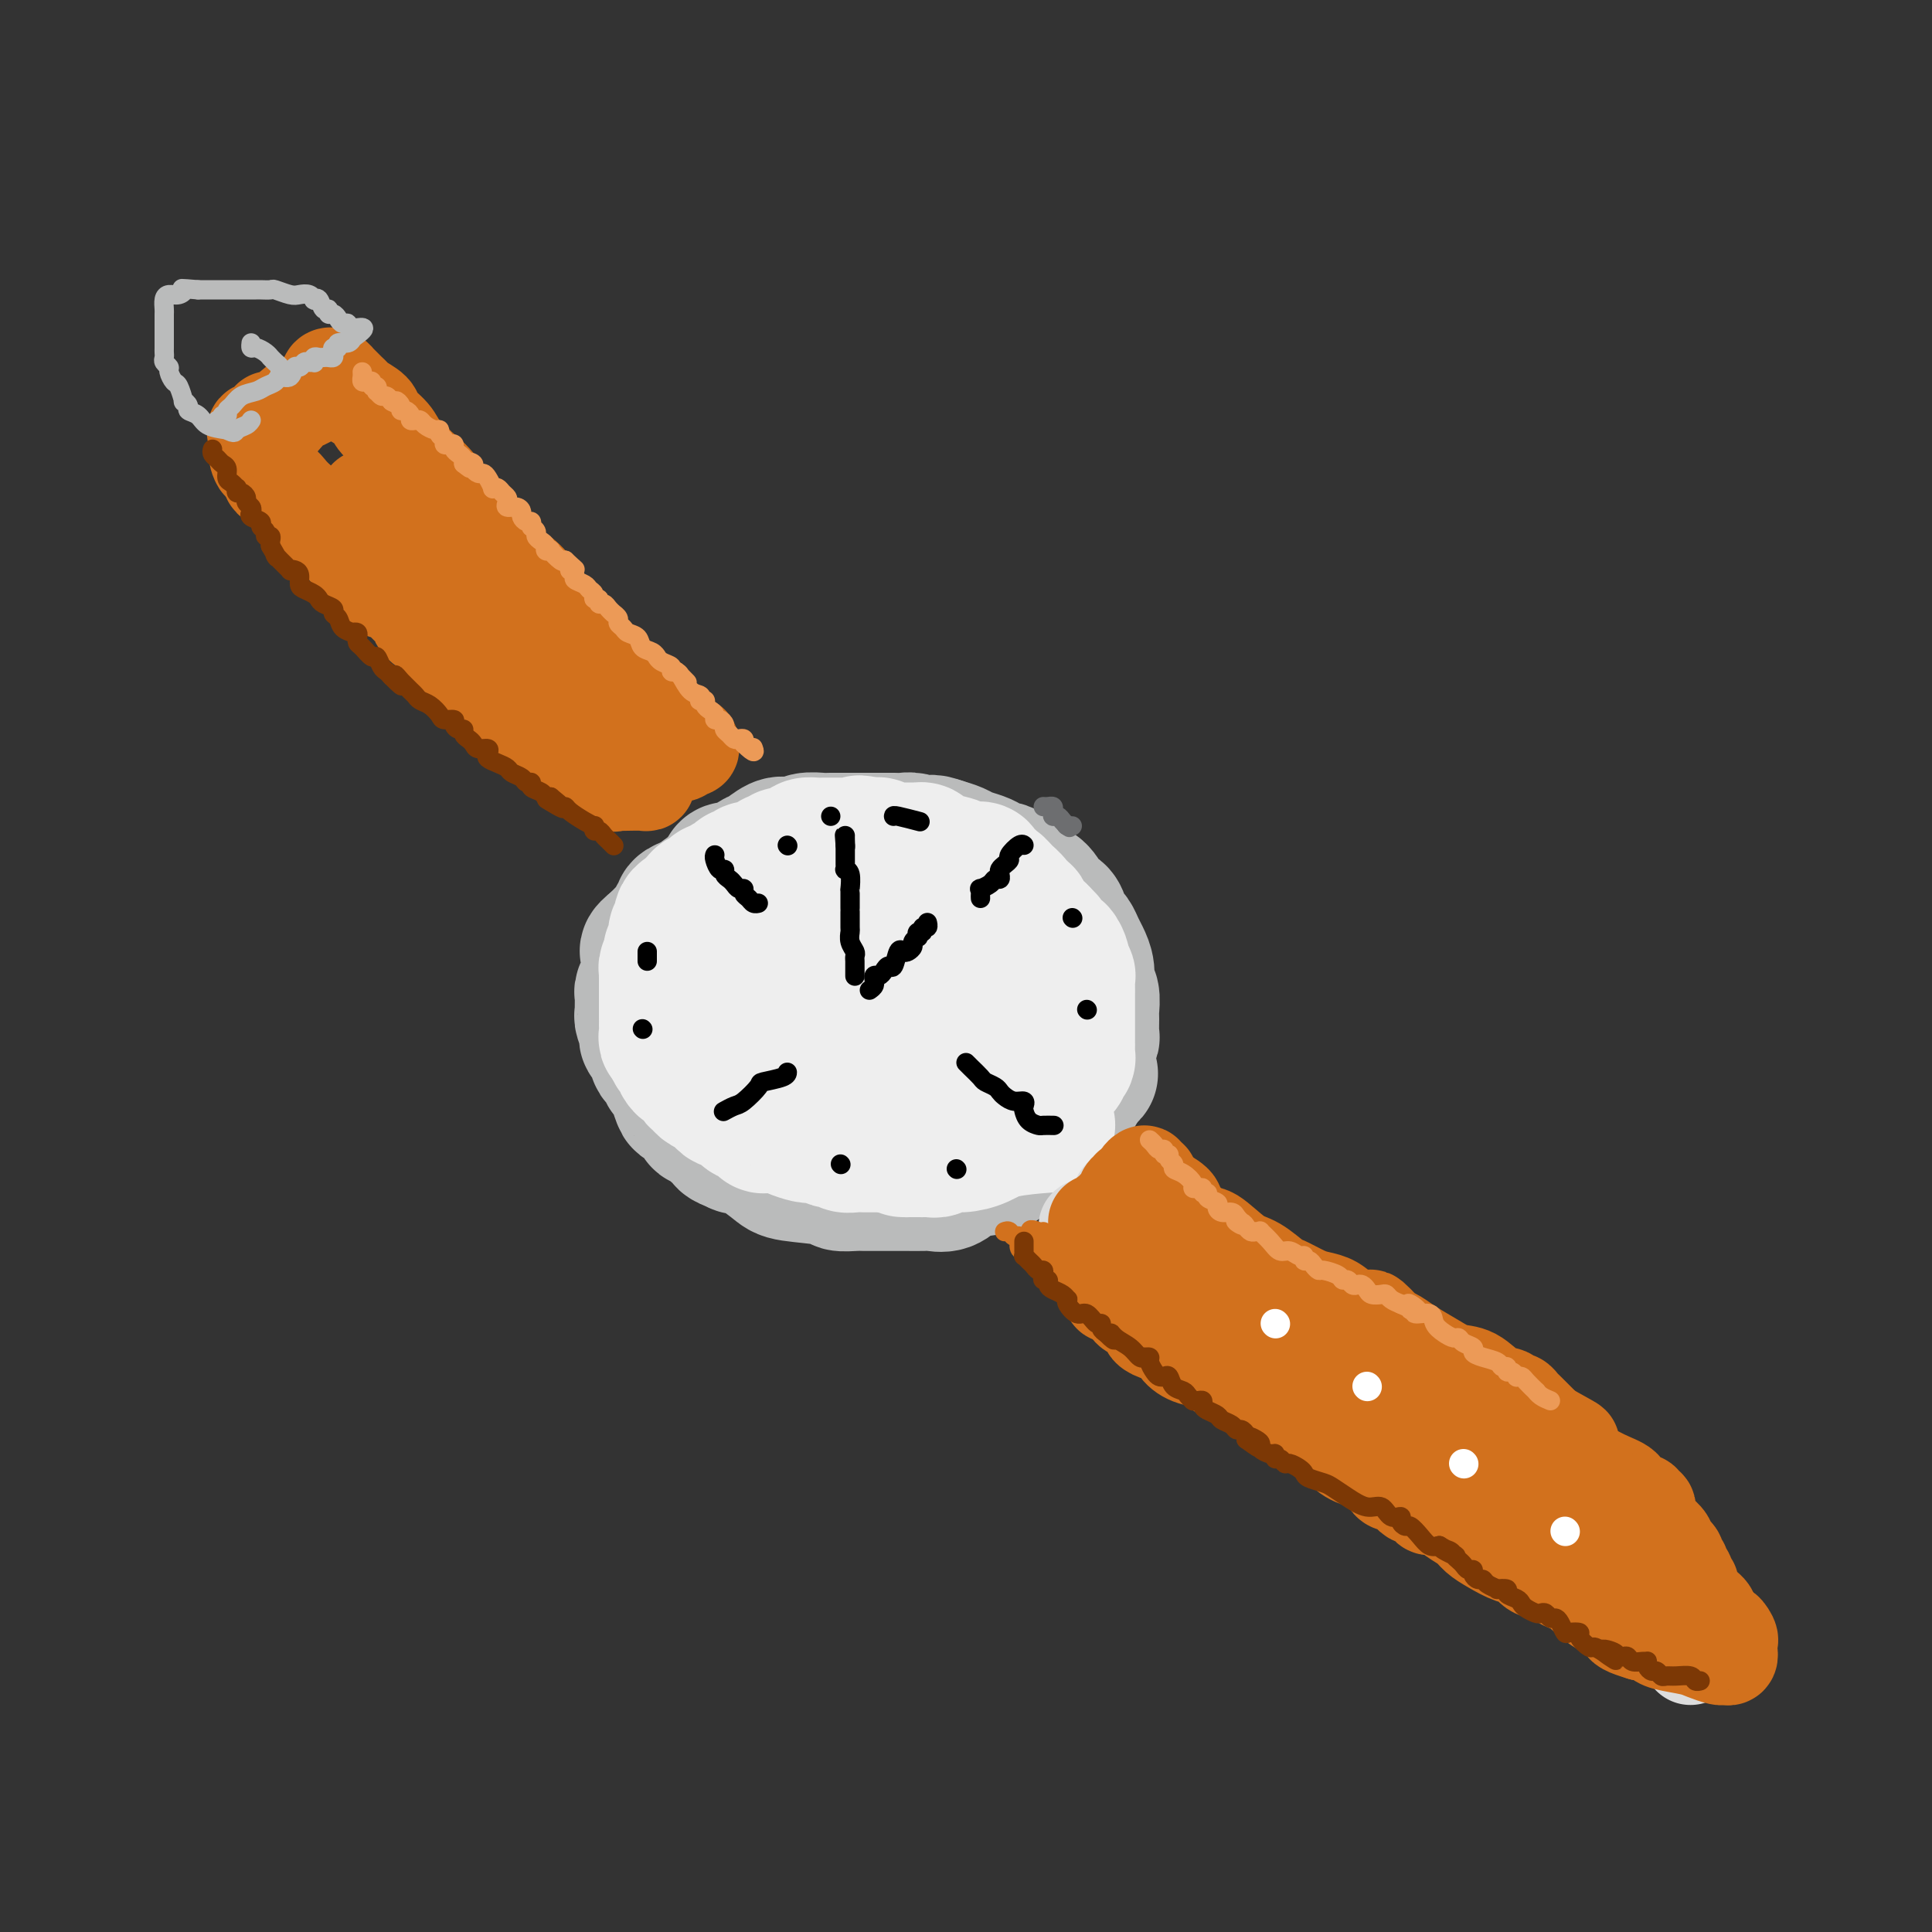 <svg viewBox='0 0 400 400' version='1.1' xmlns='http://www.w3.org/2000/svg' xmlns:xlink='http://www.w3.org/1999/xlink'><rect x="0" y="0" width="400" height="400" fill="#333333" stroke="none"/><g fill='none' stroke='rgb(186,187,187)' stroke-width='28' stroke-linecap='round' stroke-linejoin='round'><path d='M175,180c-0.335,0.113 -0.670,0.226 -1,0c-0.330,-0.226 -0.656,-0.793 -1,-1c-0.344,-0.207 -0.707,-0.056 -1,0c-0.293,0.056 -0.516,0.015 -1,0c-0.484,-0.015 -1.228,-0.004 -2,0c-0.772,0.004 -1.573,0.000 -2,0c-0.427,-0.000 -0.481,0.004 -1,0c-0.519,-0.004 -1.504,-0.015 -2,0c-0.496,0.015 -0.504,0.055 -1,0c-0.496,-0.055 -1.481,-0.207 -2,0c-0.519,0.207 -0.573,0.772 -1,1c-0.427,0.228 -1.227,0.118 -2,0c-0.773,-0.118 -1.521,-0.243 -2,0c-0.479,0.243 -0.691,0.853 -1,1c-0.309,0.147 -0.715,-0.168 -1,0c-0.285,0.168 -0.447,0.818 -1,1c-0.553,0.182 -1.495,-0.106 -2,0c-0.505,0.106 -0.571,0.606 -1,1c-0.429,0.394 -1.219,0.683 -2,1c-0.781,0.317 -1.553,0.663 -2,1c-0.447,0.337 -0.567,0.667 -1,1c-0.433,0.333 -1.177,0.670 -2,1c-0.823,0.330 -1.726,0.652 -2,1c-0.274,0.348 0.081,0.723 0,1c-0.081,0.277 -0.599,0.455 -1,1c-0.401,0.545 -0.685,1.455 -1,2c-0.315,0.545 -0.662,0.724 -1,1c-0.338,0.276 -0.668,0.650 -1,1c-0.332,0.350 -0.666,0.675 -1,1'/><path d='M136,195c-3.316,2.681 -1.605,1.883 -1,2c0.605,0.117 0.106,1.148 0,2c-0.106,0.852 0.182,1.524 0,2c-0.182,0.476 -0.833,0.758 -1,1c-0.167,0.242 0.152,0.446 0,1c-0.152,0.554 -0.773,1.458 -1,2c-0.227,0.542 -0.061,0.723 0,1c0.061,0.277 0.015,0.649 0,1c-0.015,0.351 0.000,0.679 0,1c-0.000,0.321 -0.016,0.634 0,1c0.016,0.366 0.064,0.784 0,1c-0.064,0.216 -0.241,0.229 0,1c0.241,0.771 0.901,2.301 1,3c0.099,0.699 -0.363,0.567 0,1c0.363,0.433 1.550,1.429 2,2c0.450,0.571 0.162,0.716 0,1c-0.162,0.284 -0.197,0.707 0,1c0.197,0.293 0.626,0.457 1,1c0.374,0.543 0.692,1.464 1,2c0.308,0.536 0.605,0.687 1,1c0.395,0.313 0.888,0.788 1,1c0.112,0.212 -0.158,0.161 0,1c0.158,0.839 0.743,2.567 1,3c0.257,0.433 0.186,-0.431 1,0c0.814,0.431 2.513,2.157 3,3c0.487,0.843 -0.239,0.803 0,1c0.239,0.197 1.442,0.630 2,1c0.558,0.370 0.469,0.676 1,1c0.531,0.324 1.681,0.664 2,1c0.319,0.336 -0.195,0.667 0,1c0.195,0.333 1.097,0.666 2,1'/><path d='M152,237c1.822,1.179 0.878,-0.374 2,0c1.122,0.374 4.310,2.675 6,4c1.690,1.325 1.880,1.676 4,2c2.120,0.324 6.168,0.623 8,1c1.832,0.377 1.448,0.833 2,1c0.552,0.167 2.039,0.045 3,0c0.961,-0.045 1.397,-0.012 2,0c0.603,0.012 1.373,0.003 2,0c0.627,-0.003 1.112,-0.001 2,0c0.888,0.001 2.180,0.002 3,0c0.820,-0.002 1.166,-0.007 2,0c0.834,0.007 2.154,0.027 3,0c0.846,-0.027 1.219,-0.100 2,0c0.781,0.100 1.972,0.374 3,0c1.028,-0.374 1.894,-1.397 3,-2c1.106,-0.603 2.454,-0.788 4,-1c1.546,-0.212 3.292,-0.451 4,-1c0.708,-0.549 0.378,-1.407 1,-2c0.622,-0.593 2.196,-0.922 3,-1c0.804,-0.078 0.839,0.093 1,0c0.161,-0.093 0.449,-0.452 1,-1c0.551,-0.548 1.366,-1.285 2,-2c0.634,-0.715 1.087,-1.409 2,-2c0.913,-0.591 2.286,-1.078 3,-2c0.714,-0.922 0.769,-2.278 1,-3c0.231,-0.722 0.639,-0.810 1,-1c0.361,-0.190 0.675,-0.483 1,-1c0.325,-0.517 0.663,-1.259 1,-2'/><path d='M224,224c2.856,-2.826 1.496,-1.390 1,-1c-0.496,0.390 -0.129,-0.267 0,-1c0.129,-0.733 0.021,-1.542 0,-2c-0.021,-0.458 0.047,-0.563 0,-1c-0.047,-0.437 -0.209,-1.204 0,-2c0.209,-0.796 0.789,-1.621 1,-2c0.211,-0.379 0.053,-0.313 0,-1c-0.053,-0.687 0.001,-2.126 0,-3c-0.001,-0.874 -0.056,-1.182 0,-2c0.056,-0.818 0.222,-2.144 0,-3c-0.222,-0.856 -0.833,-1.241 -1,-2c-0.167,-0.759 0.110,-1.890 0,-3c-0.110,-1.110 -0.607,-2.198 -1,-3c-0.393,-0.802 -0.682,-1.318 -1,-2c-0.318,-0.682 -0.667,-1.530 -1,-2c-0.333,-0.470 -0.652,-0.562 -1,-1c-0.348,-0.438 -0.726,-1.222 -1,-2c-0.274,-0.778 -0.446,-1.552 -1,-2c-0.554,-0.448 -1.492,-0.572 -2,-1c-0.508,-0.428 -0.587,-1.161 -1,-2c-0.413,-0.839 -1.161,-1.784 -2,-2c-0.839,-0.216 -1.768,0.297 -2,0c-0.232,-0.297 0.233,-1.403 0,-2c-0.233,-0.597 -1.163,-0.685 -2,-1c-0.837,-0.315 -1.579,-0.858 -2,-1c-0.421,-0.142 -0.521,0.117 -1,0c-0.479,-0.117 -1.338,-0.609 -2,-1c-0.662,-0.391 -1.126,-0.682 -2,-1c-0.874,-0.318 -2.158,-0.662 -3,-1c-0.842,-0.338 -1.240,-0.668 -2,-1c-0.760,-0.332 -1.880,-0.666 -3,-1'/><path d='M195,175c-3.064,-1.099 -2.225,-0.347 -2,0c0.225,0.347 -0.165,0.289 -1,0c-0.835,-0.289 -2.114,-0.810 -3,-1c-0.886,-0.190 -1.378,-0.051 -2,0c-0.622,0.051 -1.375,0.014 -2,0c-0.625,-0.014 -1.121,-0.004 -2,0c-0.879,0.004 -2.140,0.001 -3,0c-0.860,-0.001 -1.317,0.000 -2,0c-0.683,-0.000 -1.590,-0.001 -2,0c-0.410,0.001 -0.322,0.004 -1,0c-0.678,-0.004 -2.121,-0.015 -3,0c-0.879,0.015 -1.193,0.055 -2,0c-0.807,-0.055 -2.107,-0.204 -3,0c-0.893,0.204 -1.379,0.760 -2,1c-0.621,0.240 -1.377,0.163 -2,0c-0.623,-0.163 -1.112,-0.412 -2,0c-0.888,0.412 -2.174,1.484 -3,2c-0.826,0.516 -1.193,0.474 -2,1c-0.807,0.526 -2.056,1.619 -3,2c-0.944,0.381 -1.585,0.050 -2,0c-0.415,-0.050 -0.606,0.180 -1,1c-0.394,0.820 -0.992,2.228 -2,3c-1.008,0.772 -2.425,0.908 -3,2c-0.575,1.092 -0.309,3.140 -1,6c-0.691,2.860 -2.340,6.531 -3,8c-0.660,1.469 -0.330,0.734 0,0'/></g>
<g fill='none' stroke='rgb(238,238,238)' stroke-width='28' stroke-linecap='round' stroke-linejoin='round'><path d='M198,182c0.017,0.083 0.033,0.166 0,0c-0.033,-0.166 -0.117,-0.580 0,-1c0.117,-0.420 0.434,-0.845 0,-1c-0.434,-0.155 -1.620,-0.039 -2,0c-0.380,0.039 0.044,0.003 0,0c-0.044,-0.003 -0.557,0.027 -1,0c-0.443,-0.027 -0.816,-0.112 -1,0c-0.184,0.112 -0.181,0.422 -1,0c-0.819,-0.422 -2.461,-1.577 -3,-2c-0.539,-0.423 0.027,-0.113 0,0c-0.027,0.113 -0.645,0.030 -1,0c-0.355,-0.030 -0.446,-0.008 -1,0c-0.554,0.008 -1.570,0.002 -2,0c-0.430,-0.002 -0.272,-0.001 -1,0c-0.728,0.001 -2.342,0.000 -3,0c-0.658,-0.000 -0.361,0.000 -1,0c-0.639,-0.000 -2.213,-0.001 -3,0c-0.787,0.001 -0.788,0.004 -1,0c-0.212,-0.004 -0.634,-0.015 -1,0c-0.366,0.015 -0.675,0.057 -1,0c-0.325,-0.057 -0.668,-0.211 -1,0c-0.332,0.211 -0.655,0.788 -1,1c-0.345,0.212 -0.711,0.061 -1,0c-0.289,-0.061 -0.500,-0.030 -1,0c-0.500,0.030 -1.289,0.060 -2,0c-0.711,-0.060 -1.345,-0.208 -2,0c-0.655,0.208 -1.330,0.774 -2,1c-0.670,0.226 -1.335,0.113 -2,0'/><path d='M163,180c-4.008,0.309 -0.527,0.082 0,0c0.527,-0.082 -1.900,-0.019 -3,0c-1.100,0.019 -0.872,-0.005 -1,0c-0.128,0.005 -0.612,0.040 -1,0c-0.388,-0.040 -0.681,-0.155 -1,0c-0.319,0.155 -0.663,0.582 -1,1c-0.337,0.418 -0.667,0.829 -1,1c-0.333,0.171 -0.667,0.102 -1,0c-0.333,-0.102 -0.663,-0.239 -1,0c-0.337,0.239 -0.682,0.853 -1,1c-0.318,0.147 -0.610,-0.172 -1,0c-0.390,0.172 -0.877,0.834 -1,1c-0.123,0.166 0.117,-0.164 0,0c-0.117,0.164 -0.592,0.822 -1,1c-0.408,0.178 -0.751,-0.124 -1,0c-0.249,0.124 -0.406,0.674 -1,1c-0.594,0.326 -1.627,0.429 -2,1c-0.373,0.571 -0.086,1.610 0,2c0.086,0.390 -0.029,0.133 0,0c0.029,-0.133 0.201,-0.140 0,0c-0.201,0.140 -0.776,0.427 -1,1c-0.224,0.573 -0.099,1.431 0,2c0.099,0.569 0.170,0.849 0,1c-0.170,0.151 -0.581,0.173 -1,1c-0.419,0.827 -0.844,2.459 -1,3c-0.156,0.541 -0.042,-0.010 0,0c0.042,0.010 0.011,0.580 0,1c-0.011,0.420 -0.003,0.690 0,1c0.003,0.310 0.001,0.660 0,1c-0.001,0.340 -0.000,0.670 0,1'/><path d='M142,201c-0.464,2.344 -0.124,1.206 0,1c0.124,-0.206 0.032,0.522 0,1c-0.032,0.478 -0.006,0.708 0,1c0.006,0.292 -0.010,0.646 0,1c0.010,0.354 0.045,0.707 0,1c-0.045,0.293 -0.169,0.527 0,1c0.169,0.473 0.632,1.186 1,2c0.368,0.814 0.641,1.728 1,2c0.359,0.272 0.803,-0.100 1,0c0.197,0.100 0.147,0.671 0,1c-0.147,0.329 -0.389,0.417 0,1c0.389,0.583 1.411,1.662 2,2c0.589,0.338 0.744,-0.064 1,0c0.256,0.064 0.611,0.595 1,1c0.389,0.405 0.811,0.685 1,1c0.189,0.315 0.145,0.665 0,1c-0.145,0.335 -0.390,0.654 0,1c0.390,0.346 1.414,0.719 2,1c0.586,0.281 0.735,0.472 1,1c0.265,0.528 0.647,1.395 1,2c0.353,0.605 0.676,0.949 1,1c0.324,0.051 0.650,-0.193 1,0c0.350,0.193 0.724,0.821 1,1c0.276,0.179 0.455,-0.092 1,0c0.545,0.092 1.456,0.547 2,1c0.544,0.453 0.722,0.905 1,1c0.278,0.095 0.654,-0.168 1,0c0.346,0.168 0.660,0.767 1,1c0.340,0.233 0.707,0.101 1,0c0.293,-0.101 0.512,-0.172 1,0c0.488,0.172 1.244,0.586 2,1'/><path d='M167,229c1.919,0.879 0.218,0.077 0,0c-0.218,-0.077 1.048,0.570 2,1c0.952,0.430 1.592,0.641 2,1c0.408,0.359 0.585,0.866 1,1c0.415,0.134 1.067,-0.104 2,0c0.933,0.104 2.147,0.550 3,1c0.853,0.450 1.346,0.905 2,1c0.654,0.095 1.471,-0.171 2,0c0.529,0.171 0.772,0.778 1,1c0.228,0.222 0.441,0.060 1,0c0.559,-0.060 1.464,-0.016 2,0c0.536,0.016 0.702,0.004 1,0c0.298,-0.004 0.726,-0.001 1,0c0.274,0.001 0.392,0.001 1,0c0.608,-0.001 1.706,-0.004 2,0c0.294,0.004 -0.215,0.016 0,0c0.215,-0.016 1.153,-0.061 2,0c0.847,0.061 1.603,0.226 2,0c0.397,-0.226 0.435,-0.845 1,-1c0.565,-0.155 1.657,0.154 2,0c0.343,-0.154 -0.064,-0.773 0,-1c0.064,-0.227 0.597,-0.064 1,0c0.403,0.064 0.674,0.027 1,0c0.326,-0.027 0.705,-0.045 1,0c0.295,0.045 0.505,0.153 1,0c0.495,-0.153 1.274,-0.566 2,-1c0.726,-0.434 1.399,-0.890 2,-1c0.601,-0.110 1.130,0.125 2,0c0.870,-0.125 2.080,-0.611 3,-1c0.920,-0.389 1.548,-0.683 2,-1c0.452,-0.317 0.726,-0.659 1,-1'/><path d='M213,228c3.507,-1.096 1.776,-0.335 1,0c-0.776,0.335 -0.597,0.244 0,0c0.597,-0.244 1.613,-0.643 2,-1c0.387,-0.357 0.145,-0.673 0,-1c-0.145,-0.327 -0.192,-0.665 0,-1c0.192,-0.335 0.625,-0.667 1,-1c0.375,-0.333 0.693,-0.668 1,-1c0.307,-0.332 0.604,-0.662 1,-1c0.396,-0.338 0.891,-0.686 1,-1c0.109,-0.314 -0.167,-0.595 0,-1c0.167,-0.405 0.777,-0.935 1,-1c0.223,-0.065 0.060,0.333 0,0c-0.060,-0.333 -0.016,-1.399 0,-2c0.016,-0.601 0.004,-0.739 0,-1c-0.004,-0.261 -0.001,-0.647 0,-1c0.001,-0.353 0.000,-0.675 0,-1c-0.000,-0.325 -0.000,-0.654 0,-1c0.000,-0.346 -0.000,-0.708 0,-1c0.000,-0.292 0.000,-0.514 0,-1c-0.000,-0.486 -0.000,-1.234 0,-2c0.000,-0.766 0.001,-1.548 0,-2c-0.001,-0.452 -0.004,-0.573 0,-1c0.004,-0.427 0.016,-1.160 0,-2c-0.016,-0.840 -0.060,-1.788 0,-2c0.060,-0.212 0.223,0.313 0,0c-0.223,-0.313 -0.833,-1.464 -1,-2c-0.167,-0.536 0.110,-0.459 0,-1c-0.110,-0.541 -0.607,-1.702 -1,-2c-0.393,-0.298 -0.683,0.266 -1,0c-0.317,-0.266 -0.662,-1.362 -1,-2c-0.338,-0.638 -0.669,-0.819 -1,-1'/><path d='M216,194c-0.975,-1.433 -0.911,-1.014 -1,-1c-0.089,0.014 -0.331,-0.376 -1,-1c-0.669,-0.624 -1.765,-1.480 -2,-2c-0.235,-0.520 0.390,-0.703 0,-1c-0.390,-0.297 -1.795,-0.709 -3,-1c-1.205,-0.291 -2.211,-0.460 -3,-1c-0.789,-0.540 -1.363,-1.450 -2,-2c-0.637,-0.550 -1.339,-0.740 -2,-1c-0.661,-0.260 -1.282,-0.592 -2,-1c-0.718,-0.408 -1.531,-0.894 -2,-1c-0.469,-0.106 -0.592,0.166 -1,0c-0.408,-0.166 -1.102,-0.770 -2,-1c-0.898,-0.230 -2.000,-0.086 -3,0c-1.000,0.086 -1.899,0.113 -3,0c-1.101,-0.113 -2.403,-0.365 -4,0c-1.597,0.365 -3.488,1.348 -5,2c-1.512,0.652 -2.645,0.973 -4,2c-1.355,1.027 -2.933,2.761 -4,5c-1.067,2.239 -1.623,4.983 -2,7c-0.377,2.017 -0.576,3.308 -1,5c-0.424,1.692 -1.072,3.784 -1,6c0.072,2.216 0.863,4.555 2,6c1.137,1.445 2.618,1.996 4,3c1.382,1.004 2.663,2.462 5,3c2.337,0.538 5.729,0.155 8,0c2.271,-0.155 3.421,-0.083 5,0c1.579,0.083 3.586,0.177 5,0c1.414,-0.177 2.235,-0.625 3,-1c0.765,-0.375 1.475,-0.678 2,-1c0.525,-0.322 0.864,-0.663 1,-1c0.136,-0.337 0.068,-0.668 0,-1'/><path d='M203,216c0.920,-0.670 0.221,-0.344 0,-1c-0.221,-0.656 0.035,-2.295 0,-3c-0.035,-0.705 -0.363,-0.476 0,-1c0.363,-0.524 1.416,-1.800 0,-3c-1.416,-1.200 -5.301,-2.323 -7,-3c-1.699,-0.677 -1.211,-0.906 -2,-1c-0.789,-0.094 -2.856,-0.053 -5,0c-2.144,0.053 -4.365,0.116 -6,0c-1.635,-0.116 -2.685,-0.412 -4,0c-1.315,0.412 -2.895,1.533 -4,3c-1.105,1.467 -1.734,3.280 -2,4c-0.266,0.720 -0.168,0.347 0,1c0.168,0.653 0.407,2.333 1,3c0.593,0.667 1.538,0.322 3,1c1.462,0.678 3.439,2.380 5,3c1.561,0.620 2.705,0.159 4,0c1.295,-0.159 2.739,-0.015 4,0c1.261,0.015 2.338,-0.099 3,0c0.662,0.099 0.909,0.411 1,0c0.091,-0.411 0.026,-1.546 0,-2c-0.026,-0.454 -0.013,-0.227 0,0'/><path d='M211,193c-0.000,0.089 -0.000,0.177 0,0c0.000,-0.177 0.001,-0.620 0,-1c-0.001,-0.380 -0.002,-0.696 0,-1c0.002,-0.304 0.009,-0.595 0,-1c-0.009,-0.405 -0.033,-0.924 0,-1c0.033,-0.076 0.121,0.292 0,0c-0.121,-0.292 -0.453,-1.244 -1,-2c-0.547,-0.756 -1.308,-1.317 -2,-2c-0.692,-0.683 -1.313,-1.489 -2,-2c-0.687,-0.511 -1.440,-0.725 -2,-1c-0.560,-0.275 -0.928,-0.609 -1,-1c-0.072,-0.391 0.153,-0.840 0,-1c-0.153,-0.160 -0.683,-0.033 -1,0c-0.317,0.033 -0.419,-0.029 -1,0c-0.581,0.029 -1.641,0.149 -2,0c-0.359,-0.149 -0.018,-0.565 -1,-1c-0.982,-0.435 -3.286,-0.887 -4,-1c-0.714,-0.113 0.162,0.113 0,0c-0.162,-0.113 -1.361,-0.566 -2,-1c-0.639,-0.434 -0.720,-0.849 -1,-1c-0.280,-0.151 -0.761,-0.040 -1,0c-0.239,0.040 -0.235,0.007 -1,0c-0.765,-0.007 -2.299,0.012 -3,0c-0.701,-0.012 -0.569,-0.056 -1,0c-0.431,0.056 -1.425,0.211 -2,0c-0.575,-0.211 -0.732,-0.788 -1,-1c-0.268,-0.212 -0.648,-0.061 -1,0c-0.352,0.061 -0.676,0.030 -1,0'/><path d='M180,175c-3.672,-0.928 -1.351,-0.249 -1,0c0.351,0.249 -1.269,0.067 -2,0c-0.731,-0.067 -0.573,-0.018 -1,0c-0.427,0.018 -1.438,0.005 -2,0c-0.562,-0.005 -0.676,-0.001 -1,0c-0.324,0.001 -0.859,0.001 -1,0c-0.141,-0.001 0.113,-0.001 0,0c-0.113,0.001 -0.593,0.003 -1,0c-0.407,-0.003 -0.743,-0.011 -1,0c-0.257,0.011 -0.437,0.041 -1,0c-0.563,-0.041 -1.509,-0.154 -2,0c-0.491,0.154 -0.527,0.576 -1,1c-0.473,0.424 -1.384,0.850 -2,1c-0.616,0.150 -0.938,0.024 -1,0c-0.062,-0.024 0.135,0.054 0,0c-0.135,-0.054 -0.603,-0.238 -1,0c-0.397,0.238 -0.722,0.900 -1,1c-0.278,0.100 -0.508,-0.362 -1,0c-0.492,0.362 -1.245,1.546 -2,2c-0.755,0.454 -1.511,0.177 -2,0c-0.489,-0.177 -0.712,-0.255 -1,0c-0.288,0.255 -0.640,0.843 -1,1c-0.360,0.157 -0.726,-0.116 -1,0c-0.274,0.116 -0.455,0.622 -1,1c-0.545,0.378 -1.456,0.627 -2,1c-0.544,0.373 -0.723,0.869 -1,1c-0.277,0.131 -0.652,-0.103 -1,0c-0.348,0.103 -0.671,0.543 -1,1c-0.329,0.457 -0.666,0.931 -1,1c-0.334,0.069 -0.667,-0.266 -1,0c-0.333,0.266 -0.667,1.133 -1,2'/><path d='M144,188c-3.740,2.250 -1.591,1.376 -1,1c0.591,-0.376 -0.377,-0.254 -1,0c-0.623,0.254 -0.903,0.642 -1,1c-0.097,0.358 -0.012,0.687 0,1c0.012,0.313 -0.050,0.609 0,1c0.050,0.391 0.210,0.878 0,1c-0.210,0.122 -0.792,-0.121 -1,0c-0.208,0.121 -0.042,0.606 0,1c0.042,0.394 -0.040,0.696 0,1c0.040,0.304 0.203,0.610 0,1c-0.203,0.390 -0.772,0.864 -1,1c-0.228,0.136 -0.114,-0.065 0,0c0.114,0.065 0.227,0.395 0,1c-0.227,0.605 -0.793,1.486 -1,2c-0.207,0.514 -0.056,0.662 0,1c0.056,0.338 0.015,0.868 0,1c-0.015,0.132 -0.004,-0.133 0,0c0.004,0.133 0.001,0.665 0,1c-0.001,0.335 -0.000,0.475 0,1c0.000,0.525 0.000,1.437 0,2c-0.000,0.563 0.000,0.777 0,1c-0.000,0.223 -0.000,0.454 0,1c0.000,0.546 0.000,1.407 0,2c-0.000,0.593 -0.001,0.919 0,1c0.001,0.081 0.004,-0.084 0,0c-0.004,0.084 -0.015,0.418 0,1c0.015,0.582 0.056,1.414 0,2c-0.056,0.586 -0.207,0.927 0,1c0.207,0.073 0.774,-0.122 1,0c0.226,0.122 0.113,0.561 0,1'/><path d='M139,216c0.604,2.879 1.615,2.076 2,2c0.385,-0.076 0.145,0.575 0,1c-0.145,0.425 -0.193,0.625 0,1c0.193,0.375 0.628,0.927 1,1c0.372,0.073 0.680,-0.333 1,0c0.320,0.333 0.653,1.403 1,2c0.347,0.597 0.708,0.719 1,1c0.292,0.281 0.516,0.719 1,1c0.484,0.281 1.230,0.404 2,1c0.770,0.596 1.566,1.665 2,2c0.434,0.335 0.506,-0.065 1,0c0.494,0.065 1.410,0.596 2,1c0.590,0.404 0.854,0.683 1,1c0.146,0.317 0.176,0.674 1,1c0.824,0.326 2.444,0.623 3,1c0.556,0.377 0.049,0.836 0,1c-0.049,0.164 0.361,0.034 1,0c0.639,-0.034 1.506,0.030 2,0c0.494,-0.030 0.613,-0.153 1,0c0.387,0.153 1.041,0.580 2,1c0.959,0.420 2.221,0.831 3,1c0.779,0.169 1.073,0.097 2,0c0.927,-0.097 2.485,-0.218 3,0c0.515,0.218 -0.014,0.776 0,1c0.014,0.224 0.570,0.112 1,0c0.430,-0.112 0.732,-0.226 1,0c0.268,0.226 0.500,0.793 1,1c0.500,0.207 1.268,0.056 2,0c0.732,-0.056 1.428,-0.015 2,0c0.572,0.015 1.021,0.004 2,0c0.979,-0.004 2.490,-0.002 4,0'/><path d='M185,237c4.991,1.155 2.468,1.042 2,1c-0.468,-0.042 1.117,-0.011 2,0c0.883,0.011 1.062,0.004 1,0c-0.062,-0.004 -0.365,-0.005 0,0c0.365,0.005 1.398,0.016 2,0c0.602,-0.016 0.772,-0.059 1,0c0.228,0.059 0.513,0.219 1,0c0.487,-0.219 1.176,-0.819 2,-1c0.824,-0.181 1.784,0.056 3,0c1.216,-0.056 2.687,-0.407 4,-1c1.313,-0.593 2.469,-1.429 5,-2c2.531,-0.571 6.437,-0.877 8,-1c1.563,-0.123 0.781,-0.061 0,0'/></g>
<g fill='none' stroke='rgb(221,221,221)' stroke-width='20' stroke-linecap='round' stroke-linejoin='round'><path d='M225,254c0.341,0.009 0.683,0.018 1,0c0.317,-0.018 0.611,-0.061 1,0c0.389,0.061 0.875,0.228 1,0c0.125,-0.228 -0.111,-0.850 0,-1c0.111,-0.150 0.569,0.171 1,0c0.431,-0.171 0.834,-0.834 1,-1c0.166,-0.166 0.096,0.166 0,0c-0.096,-0.166 -0.218,-0.828 0,-1c0.218,-0.172 0.777,0.147 1,0c0.223,-0.147 0.112,-0.761 0,-1c-0.112,-0.239 -0.223,-0.103 0,0c0.223,0.103 0.782,0.172 1,0c0.218,-0.172 0.097,-0.585 0,-1c-0.097,-0.415 -0.171,-0.833 0,-1c0.171,-0.167 0.585,-0.084 1,0'/><path d='M233,248c1.498,-0.893 1.245,-0.125 1,0c-0.245,0.125 -0.480,-0.393 0,0c0.480,0.393 1.675,1.698 2,2c0.325,0.302 -0.220,-0.400 0,0c0.220,0.400 1.207,1.901 2,3c0.793,1.099 1.394,1.796 2,2c0.606,0.204 1.219,-0.085 2,0c0.781,0.085 1.731,0.545 2,1c0.269,0.455 -0.143,0.907 0,1c0.143,0.093 0.840,-0.173 1,0c0.160,0.173 -0.218,0.784 0,1c0.218,0.216 1.031,0.037 2,1c0.969,0.963 2.093,3.069 3,4c0.907,0.931 1.596,0.688 2,1c0.404,0.312 0.521,1.181 1,2c0.479,0.819 1.319,1.588 2,2c0.681,0.412 1.203,0.465 2,1c0.797,0.535 1.869,1.550 3,2c1.131,0.450 2.323,0.333 3,1c0.677,0.667 0.840,2.117 2,3c1.160,0.883 3.315,1.199 5,2c1.685,0.801 2.898,2.088 4,3c1.102,0.912 2.094,1.448 3,2c0.906,0.552 1.728,1.121 3,2c1.272,0.879 2.996,2.070 4,3c1.004,0.930 1.290,1.600 2,2c0.710,0.400 1.845,0.531 3,1c1.155,0.469 2.330,1.277 3,2c0.670,0.723 0.835,1.362 1,2'/><path d='M293,294c9.884,7.176 4.593,2.117 3,1c-1.593,-1.117 0.513,1.709 2,3c1.487,1.291 2.354,1.046 3,1c0.646,-0.046 1.072,0.108 2,1c0.928,0.892 2.358,2.522 3,3c0.642,0.478 0.496,-0.195 1,0c0.504,0.195 1.657,1.259 3,2c1.343,0.741 2.874,1.158 4,2c1.126,0.842 1.846,2.109 3,3c1.154,0.891 2.742,1.405 4,2c1.258,0.595 2.187,1.273 3,2c0.813,0.727 1.509,1.505 2,2c0.491,0.495 0.775,0.706 1,1c0.225,0.294 0.389,0.670 1,1c0.611,0.330 1.669,0.614 2,1c0.331,0.386 -0.065,0.874 0,1c0.065,0.126 0.592,-0.110 1,0c0.408,0.110 0.699,0.568 1,1c0.301,0.432 0.613,0.840 1,1c0.387,0.160 0.850,0.071 2,1c1.150,0.929 2.988,2.875 4,4c1.012,1.125 1.199,1.430 2,2c0.801,0.570 2.217,1.407 3,2c0.783,0.593 0.931,0.942 1,1c0.069,0.058 0.057,-0.177 0,0c-0.057,0.177 -0.159,0.765 0,1c0.159,0.235 0.580,0.118 1,0'/><path d='M346,333c8.110,6.227 1.886,2.294 0,1c-1.886,-1.294 0.566,0.051 2,1c1.434,0.949 1.848,1.502 2,2c0.152,0.498 0.041,0.941 0,1c-0.041,0.059 -0.011,-0.268 0,0c0.011,0.268 0.003,1.130 0,2c-0.003,0.870 -0.001,1.749 0,2c0.001,0.251 0.000,-0.125 0,0c-0.000,0.125 -0.000,0.750 0,1c0.000,0.250 0.000,0.125 0,0'/></g>
<g fill='none' stroke='rgb(210,113,29)' stroke-width='20' stroke-linecap='round' stroke-linejoin='round'><path d='M227,253c0.867,0.091 1.734,0.183 2,0c0.266,-0.183 -0.070,-0.640 0,-1c0.070,-0.360 0.545,-0.621 1,-1c0.455,-0.379 0.891,-0.875 1,-1c0.109,-0.125 -0.110,0.120 0,0c0.110,-0.120 0.550,-0.607 1,-1c0.450,-0.393 0.909,-0.693 1,-1c0.091,-0.307 -0.187,-0.622 0,-1c0.187,-0.378 0.839,-0.819 1,-1c0.161,-0.181 -0.168,-0.104 0,0c0.168,0.104 0.834,0.233 1,0c0.166,-0.233 -0.167,-0.829 0,-1c0.167,-0.171 0.833,0.083 1,0c0.167,-0.083 -0.165,-0.503 0,-1c0.165,-0.497 0.828,-1.072 1,-1c0.172,0.072 -0.147,0.790 0,1c0.147,0.210 0.761,-0.088 1,0c0.239,0.088 0.103,0.562 0,1c-0.103,0.438 -0.172,0.839 0,1c0.172,0.161 0.586,0.080 1,0'/><path d='M239,246c0.510,0.430 0.283,0.504 1,1c0.717,0.496 2.376,1.415 3,2c0.624,0.585 0.213,0.837 1,2c0.787,1.163 2.771,3.236 4,4c1.229,0.764 1.703,0.217 3,1c1.297,0.783 3.418,2.896 5,4c1.582,1.104 2.625,1.199 4,2c1.375,0.801 3.082,2.308 4,3c0.918,0.692 1.048,0.570 2,1c0.952,0.430 2.725,1.412 4,2c1.275,0.588 2.053,0.783 3,1c0.947,0.217 2.065,0.457 3,1c0.935,0.543 1.689,1.388 3,2c1.311,0.612 3.180,0.989 4,1c0.820,0.011 0.591,-0.346 1,0c0.409,0.346 1.456,1.394 2,2c0.544,0.606 0.585,0.768 1,1c0.415,0.232 1.205,0.532 2,1c0.795,0.468 1.595,1.103 3,2c1.405,0.897 3.417,2.057 5,3c1.583,0.943 2.739,1.668 4,2c1.261,0.332 2.628,0.270 4,1c1.372,0.730 2.749,2.251 4,3c1.251,0.749 2.376,0.725 3,1c0.624,0.275 0.748,0.850 1,1c0.252,0.150 0.634,-0.126 1,0c0.366,0.126 0.717,0.652 1,1c0.283,0.348 0.499,0.517 1,1c0.501,0.483 1.286,1.281 2,2c0.714,0.719 1.357,1.360 2,2'/><path d='M320,296c9.160,5.088 4.059,2.308 3,2c-1.059,-0.308 1.925,1.857 3,3c1.075,1.143 0.242,1.263 1,2c0.758,0.737 3.107,2.091 5,3c1.893,0.909 3.329,1.372 4,2c0.671,0.628 0.576,1.421 1,2c0.424,0.579 1.368,0.943 2,1c0.632,0.057 0.953,-0.193 1,0c0.047,0.193 -0.180,0.829 0,1c0.180,0.171 0.768,-0.124 1,0c0.232,0.124 0.109,0.667 0,1c-0.109,0.333 -0.203,0.455 0,1c0.203,0.545 0.703,1.512 1,2c0.297,0.488 0.390,0.498 1,1c0.610,0.502 1.737,1.496 2,2c0.263,0.504 -0.337,0.516 0,1c0.337,0.484 1.611,1.439 2,2c0.389,0.561 -0.107,0.728 0,1c0.107,0.272 0.817,0.651 1,1c0.183,0.349 -0.163,0.669 0,1c0.163,0.331 0.834,0.673 1,1c0.166,0.327 -0.172,0.639 0,1c0.172,0.361 0.855,0.770 1,1c0.145,0.230 -0.249,0.281 0,1c0.249,0.719 1.142,2.104 2,3c0.858,0.896 1.683,1.301 2,2c0.317,0.699 0.126,1.693 0,2c-0.126,0.307 -0.188,-0.071 0,0c0.188,0.071 0.625,0.592 1,1c0.375,0.408 0.687,0.704 1,1'/><path d='M356,338c2.486,3.820 1.202,0.870 1,0c-0.202,-0.870 0.678,0.340 1,1c0.322,0.660 0.087,0.769 0,1c-0.087,0.231 -0.027,0.583 0,1c0.027,0.417 0.020,0.897 0,1c-0.020,0.103 -0.053,-0.172 0,0c0.053,0.172 0.193,0.789 0,1c-0.193,0.211 -0.721,0.015 -1,0c-0.279,-0.015 -0.311,0.151 -1,0c-0.689,-0.151 -2.035,-0.619 -3,-1c-0.965,-0.381 -1.550,-0.677 -3,-1c-1.450,-0.323 -3.764,-0.675 -5,-1c-1.236,-0.325 -1.393,-0.623 -2,-1c-0.607,-0.377 -1.663,-0.832 -2,-1c-0.337,-0.168 0.047,-0.048 0,0c-0.047,0.048 -0.523,0.024 -1,0'/><path d='M340,338c-3.662,-1.109 -3.817,-1.382 -4,-2c-0.183,-0.618 -0.394,-1.580 -1,-2c-0.606,-0.420 -1.606,-0.297 -3,-1c-1.394,-0.703 -3.183,-2.230 -4,-3c-0.817,-0.770 -0.663,-0.783 -1,-1c-0.337,-0.217 -1.164,-0.640 -2,-1c-0.836,-0.360 -1.682,-0.659 -2,-1c-0.318,-0.341 -0.108,-0.724 -1,-1c-0.892,-0.276 -2.886,-0.444 -4,-1c-1.114,-0.556 -1.347,-1.500 -2,-2c-0.653,-0.500 -1.725,-0.556 -3,-1c-1.275,-0.444 -2.754,-1.275 -4,-2c-1.246,-0.725 -2.260,-1.342 -3,-2c-0.740,-0.658 -1.205,-1.356 -2,-2c-0.795,-0.644 -1.918,-1.234 -3,-2c-1.082,-0.766 -2.122,-1.709 -3,-2c-0.878,-0.291 -1.595,0.072 -2,0c-0.405,-0.072 -0.497,-0.577 -1,-1c-0.503,-0.423 -1.416,-0.764 -2,-1c-0.584,-0.236 -0.838,-0.367 -1,-1c-0.162,-0.633 -0.231,-1.769 -1,-2c-0.769,-0.231 -2.236,0.443 -3,0c-0.764,-0.443 -0.825,-2.001 -2,-3c-1.175,-0.999 -3.466,-1.437 -5,-2c-1.534,-0.563 -2.312,-1.250 -3,-2c-0.688,-0.750 -1.288,-1.562 -2,-2c-0.712,-0.438 -1.538,-0.503 -2,-1c-0.462,-0.497 -0.561,-1.428 -1,-2c-0.439,-0.572 -1.220,-0.786 -2,-1'/><path d='M271,294c-11.203,-7.147 -4.711,-3.013 -3,-2c1.711,1.013 -1.359,-1.093 -3,-2c-1.641,-0.907 -1.852,-0.614 -3,-1c-1.148,-0.386 -3.234,-1.451 -4,-2c-0.766,-0.549 -0.212,-0.583 -1,-1c-0.788,-0.417 -2.918,-1.216 -4,-2c-1.082,-0.784 -1.116,-1.554 -2,-2c-0.884,-0.446 -2.618,-0.568 -4,-1c-1.382,-0.432 -2.410,-1.173 -3,-2c-0.590,-0.827 -0.740,-1.741 -1,-2c-0.260,-0.259 -0.629,0.138 -1,0c-0.371,-0.138 -0.744,-0.810 -1,-1c-0.256,-0.190 -0.396,0.104 -1,0c-0.604,-0.104 -1.671,-0.604 -2,-1c-0.329,-0.396 0.082,-0.687 0,-1c-0.082,-0.313 -0.655,-0.648 -1,-1c-0.345,-0.352 -0.460,-0.720 -1,-1c-0.540,-0.280 -1.504,-0.471 -2,-1c-0.496,-0.529 -0.526,-1.395 -1,-2c-0.474,-0.605 -1.394,-0.950 -2,-1c-0.606,-0.050 -0.897,0.194 -1,0c-0.103,-0.194 -0.017,-0.825 0,-1c0.017,-0.175 -0.034,0.107 0,0c0.034,-0.107 0.153,-0.603 0,-1c-0.153,-0.397 -0.577,-0.694 -1,-1c-0.423,-0.306 -0.845,-0.621 -1,-1c-0.155,-0.379 -0.044,-0.823 0,-1c0.044,-0.177 0.022,-0.089 0,0'/><path d='M228,263c-1.793,-2.022 -1.274,-1.078 -1,-1c0.274,0.078 0.303,-0.711 0,-1c-0.303,-0.289 -0.939,-0.077 -1,0c-0.061,0.077 0.452,0.021 1,0c0.548,-0.021 1.130,-0.007 2,0c0.870,0.007 2.026,0.005 3,0c0.974,-0.005 1.765,-0.014 2,0c0.235,0.014 -0.086,0.051 0,0c0.086,-0.051 0.579,-0.190 1,0c0.421,0.190 0.770,0.710 2,1c1.230,0.290 3.340,0.349 5,1c1.660,0.651 2.870,1.895 5,3c2.130,1.105 5.178,2.070 7,3c1.822,0.930 2.416,1.824 4,3c1.584,1.176 4.156,2.633 6,4c1.844,1.367 2.960,2.642 4,4c1.040,1.358 2.005,2.797 3,4c0.995,1.203 2.022,2.170 3,3c0.978,0.830 1.909,1.524 3,2c1.091,0.476 2.341,0.733 3,1c0.659,0.267 0.725,0.543 1,1c0.275,0.457 0.757,1.093 2,2c1.243,0.907 3.246,2.084 5,3c1.754,0.916 3.257,1.571 6,3c2.743,1.429 6.725,3.630 10,5c3.275,1.370 5.843,1.907 8,3c2.157,1.093 3.902,2.741 6,4c2.098,1.259 4.549,2.130 7,3'/><path d='M325,314c7.245,3.714 4.359,2.498 4,2c-0.359,-0.498 1.811,-0.278 3,0c1.189,0.278 1.397,0.613 2,1c0.603,0.387 1.601,0.825 2,1c0.399,0.175 0.200,0.088 0,0'/><path d='M143,154c0.083,0.460 0.166,0.919 0,1c-0.166,0.081 -0.580,-0.217 -1,0c-0.420,0.217 -0.847,0.950 -1,1c-0.153,0.050 -0.034,-0.581 0,-1c0.034,-0.419 -0.019,-0.625 0,-1c0.019,-0.375 0.110,-0.918 0,-1c-0.110,-0.082 -0.423,0.298 -1,0c-0.577,-0.298 -1.420,-1.275 -2,-2c-0.580,-0.725 -0.897,-1.200 -2,-2c-1.103,-0.800 -2.991,-1.925 -4,-3c-1.009,-1.075 -1.139,-2.099 -2,-3c-0.861,-0.901 -2.452,-1.681 -4,-3c-1.548,-1.319 -3.054,-3.179 -4,-4c-0.946,-0.821 -1.331,-0.603 -2,-1c-0.669,-0.397 -1.623,-1.409 -2,-2c-0.377,-0.591 -0.176,-0.760 0,-1c0.176,-0.240 0.326,-0.552 0,-1c-0.326,-0.448 -1.129,-1.032 -2,-2c-0.871,-0.968 -1.808,-2.322 -3,-4c-1.192,-1.678 -2.637,-3.682 -4,-5c-1.363,-1.318 -2.644,-1.951 -4,-3c-1.356,-1.049 -2.788,-2.513 -4,-4c-1.212,-1.487 -2.203,-2.996 -3,-4c-0.797,-1.004 -1.398,-1.502 -2,-2'/><path d='M96,107c-7.583,-7.854 -4.042,-2.989 -3,-2c1.042,0.989 -0.415,-1.898 -2,-4c-1.585,-2.102 -3.297,-3.421 -4,-4c-0.703,-0.579 -0.396,-0.420 -1,-1c-0.604,-0.580 -2.120,-1.899 -3,-3c-0.880,-1.101 -1.125,-1.983 -2,-3c-0.875,-1.017 -2.380,-2.169 -3,-3c-0.620,-0.831 -0.356,-1.341 -1,-2c-0.644,-0.659 -2.196,-1.468 -3,-2c-0.804,-0.532 -0.859,-0.787 -1,-1c-0.141,-0.213 -0.367,-0.384 -1,-1c-0.633,-0.616 -1.672,-1.678 -2,-2c-0.328,-0.322 0.057,0.095 0,0c-0.057,-0.095 -0.554,-0.702 -1,-1c-0.446,-0.298 -0.841,-0.286 -1,0c-0.159,0.286 -0.081,0.846 0,1c0.081,0.154 0.166,-0.099 0,0c-0.166,0.099 -0.583,0.549 -1,1'/><path d='M67,80c-0.369,0.334 0.210,0.671 0,1c-0.210,0.329 -1.208,0.652 -2,1c-0.792,0.348 -1.378,0.720 -2,1c-0.622,0.280 -1.281,0.468 -2,1c-0.719,0.532 -1.499,1.409 -2,2c-0.501,0.591 -0.722,0.898 -1,1c-0.278,0.102 -0.612,-0.001 -1,0c-0.388,0.001 -0.829,0.104 -1,0c-0.171,-0.104 -0.070,-0.417 0,0c0.070,0.417 0.110,1.565 0,2c-0.110,0.435 -0.369,0.159 -1,0c-0.631,-0.159 -1.634,-0.199 -2,0c-0.366,0.199 -0.097,0.639 0,1c0.097,0.361 0.020,0.645 0,1c-0.020,0.355 0.018,0.782 0,1c-0.018,0.218 -0.090,0.229 0,1c0.090,0.771 0.342,2.304 1,3c0.658,0.696 1.723,0.557 2,1c0.277,0.443 -0.235,1.469 0,2c0.235,0.531 1.217,0.566 2,1c0.783,0.434 1.367,1.267 2,2c0.633,0.733 1.317,1.367 2,2'/><path d='M62,104c1.893,1.948 2.626,2.818 4,4c1.374,1.182 3.388,2.676 4,3c0.612,0.324 -0.180,-0.521 0,0c0.180,0.521 1.331,2.409 2,3c0.669,0.591 0.854,-0.116 1,0c0.146,0.116 0.251,1.056 1,2c0.749,0.944 2.141,1.891 3,3c0.859,1.109 1.184,2.380 2,3c0.816,0.620 2.123,0.590 3,1c0.877,0.410 1.325,1.261 2,2c0.675,0.739 1.575,1.367 2,2c0.425,0.633 0.373,1.271 1,2c0.627,0.729 1.933,1.549 3,2c1.067,0.451 1.894,0.532 2,1c0.106,0.468 -0.508,1.321 0,2c0.508,0.679 2.139,1.183 3,2c0.861,0.817 0.954,1.947 2,3c1.046,1.053 3.047,2.029 4,3c0.953,0.971 0.860,1.938 2,3c1.140,1.062 3.514,2.220 5,3c1.486,0.780 2.086,1.183 3,2c0.914,0.817 2.143,2.047 3,3c0.857,0.953 1.342,1.629 2,2c0.658,0.371 1.491,0.437 2,1c0.509,0.563 0.695,1.622 1,2c0.305,0.378 0.728,0.077 1,0c0.272,-0.077 0.392,0.072 1,0c0.608,-0.072 1.702,-0.366 2,0c0.298,0.366 -0.201,1.390 0,2c0.201,0.610 1.100,0.805 2,1'/><path d='M125,161c3.566,2.415 1.482,0.451 1,0c-0.482,-0.451 0.638,0.611 1,1c0.362,0.389 -0.032,0.105 0,0c0.032,-0.105 0.492,-0.031 1,0c0.508,0.031 1.065,0.020 2,0c0.935,-0.020 2.250,-0.047 3,0c0.750,0.047 0.936,0.170 1,0c0.064,-0.170 0.008,-0.633 0,-1c-0.008,-0.367 0.033,-0.637 0,-1c-0.033,-0.363 -0.140,-0.821 0,-1c0.140,-0.179 0.528,-0.081 0,-1c-0.528,-0.919 -1.971,-2.854 -3,-4c-1.029,-1.146 -1.642,-1.502 -4,-3c-2.358,-1.498 -6.459,-4.138 -9,-6c-2.541,-1.862 -3.521,-2.946 -5,-4c-1.479,-1.054 -3.458,-2.076 -5,-3c-1.542,-0.924 -2.646,-1.749 -3,-2c-0.354,-0.251 0.042,0.071 0,0c-0.042,-0.071 -0.521,-0.536 -1,-1'/><path d='M104,135c-4.574,-3.878 -1.009,-1.572 0,-1c1.009,0.572 -0.539,-0.589 -2,-2c-1.461,-1.411 -2.834,-3.073 -4,-5c-1.166,-1.927 -2.125,-4.119 -3,-5c-0.875,-0.881 -1.665,-0.453 -2,-1c-0.335,-0.547 -0.216,-2.071 -1,-3c-0.784,-0.929 -2.472,-1.265 -4,-2c-1.528,-0.735 -2.897,-1.870 -4,-3c-1.103,-1.130 -1.942,-2.254 -3,-3c-1.058,-0.746 -2.336,-1.114 -3,-2c-0.664,-0.886 -0.714,-2.289 -1,-3c-0.286,-0.711 -0.808,-0.730 -1,-1c-0.192,-0.270 -0.055,-0.791 0,-1c0.055,-0.209 0.027,-0.104 0,0'/></g>
<g fill='none' stroke='rgb(186,187,187)' stroke-width='4' stroke-linecap='round' stroke-linejoin='round'><path d='M45,87c0.454,0.120 0.909,0.240 1,0c0.091,-0.240 -0.181,-0.842 0,-1c0.181,-0.158 0.815,0.126 1,0c0.185,-0.126 -0.078,-0.664 0,-1c0.078,-0.336 0.497,-0.471 1,-1c0.503,-0.529 1.089,-1.453 2,-2c0.911,-0.547 2.146,-0.719 3,-1c0.854,-0.281 1.328,-0.672 2,-1c0.672,-0.328 1.542,-0.595 2,-1c0.458,-0.405 0.504,-0.950 1,-1c0.496,-0.050 1.442,0.393 2,0c0.558,-0.393 0.728,-1.622 1,-2c0.272,-0.378 0.648,0.096 1,0c0.352,-0.096 0.682,-0.762 1,-1c0.318,-0.238 0.624,-0.050 1,0c0.376,0.050 0.822,-0.039 1,0c0.178,0.039 0.089,0.206 0,0c-0.089,-0.206 -0.178,-0.787 0,-1c0.178,-0.213 0.622,-0.060 1,0c0.378,0.060 0.689,0.026 1,0c0.311,-0.026 0.624,-0.044 1,0c0.376,0.044 0.817,0.151 1,0c0.183,-0.151 0.108,-0.561 0,-1c-0.108,-0.439 -0.250,-0.906 0,-1c0.250,-0.094 0.890,0.185 1,0c0.110,-0.185 -0.311,-0.833 0,-1c0.311,-0.167 1.353,0.147 2,0c0.647,-0.147 0.899,-0.756 1,-1c0.101,-0.244 0.050,-0.122 0,0'/><path d='M73,70c4.380,-3.019 1.328,-2.067 0,-2c-1.328,0.067 -0.934,-0.751 -1,-1c-0.066,-0.249 -0.591,0.073 -1,0c-0.409,-0.073 -0.701,-0.539 -1,-1c-0.299,-0.461 -0.605,-0.916 -1,-1c-0.395,-0.084 -0.880,0.201 -1,0c-0.120,-0.201 0.126,-0.890 0,-1c-0.126,-0.110 -0.624,0.359 -1,0c-0.376,-0.359 -0.629,-1.547 -1,-2c-0.371,-0.453 -0.861,-0.173 -1,0c-0.139,0.173 0.071,0.239 0,0c-0.071,-0.239 -0.424,-0.782 -1,-1c-0.576,-0.218 -1.377,-0.111 -2,0c-0.623,0.111 -1.070,0.226 -2,0c-0.930,-0.226 -2.343,-0.793 -3,-1c-0.657,-0.207 -0.560,-0.056 -1,0c-0.440,0.056 -1.419,0.015 -2,0c-0.581,-0.015 -0.765,-0.004 -1,0c-0.235,0.004 -0.521,0.001 -1,0c-0.479,-0.001 -1.151,-0.000 -2,0c-0.849,0.000 -1.877,0.000 -3,0c-1.123,-0.000 -2.342,-0.000 -3,0c-0.658,0.000 -0.754,0.000 -1,0c-0.246,-0.000 -0.642,-0.000 -1,0c-0.358,0.000 -0.679,0.000 -1,0'/><path d='M41,60c-4.514,-0.372 -3.301,-0.303 -3,0c0.301,0.303 -0.312,0.840 -1,1c-0.688,0.160 -1.452,-0.058 -2,0c-0.548,0.058 -0.879,0.393 -1,1c-0.121,0.607 -0.032,1.485 0,2c0.032,0.515 0.009,0.667 0,1c-0.009,0.333 -0.002,0.848 0,1c0.002,0.152 0.001,-0.058 0,0c-0.001,0.058 -0.000,0.383 0,1c0.000,0.617 0.000,1.527 0,2c-0.000,0.473 -0.001,0.508 0,1c0.001,0.492 0.004,1.442 0,2c-0.004,0.558 -0.016,0.726 0,1c0.016,0.274 0.060,0.655 0,1c-0.060,0.345 -0.224,0.653 0,1c0.224,0.347 0.835,0.731 1,1c0.165,0.269 -0.114,0.421 0,1c0.114,0.579 0.623,1.584 1,2c0.377,0.416 0.621,0.244 1,1c0.379,0.756 0.892,2.439 1,3c0.108,0.561 -0.191,-0.001 0,0c0.191,0.001 0.872,0.564 1,1c0.128,0.436 -0.295,0.746 0,1c0.295,0.254 1.310,0.453 2,1c0.690,0.547 1.054,1.442 2,2c0.946,0.558 2.473,0.779 4,1'/><path d='M47,89c1.740,0.973 1.590,0.405 2,0c0.410,-0.405 1.380,-0.648 2,-1c0.620,-0.352 0.892,-0.815 1,-1c0.108,-0.185 0.054,-0.093 0,0'/><path d='M58,78c-0.022,-0.331 -0.044,-0.662 0,-1c0.044,-0.338 0.153,-0.682 0,-1c-0.153,-0.318 -0.569,-0.611 -1,-1c-0.431,-0.389 -0.876,-0.874 -1,-1c-0.124,-0.126 0.072,0.106 0,0c-0.072,-0.106 -0.411,-0.551 -1,-1c-0.589,-0.449 -1.426,-0.904 -2,-1c-0.574,-0.096 -0.885,0.166 -1,0c-0.115,-0.166 -0.033,-0.762 0,-1c0.033,-0.238 0.016,-0.119 0,0'/></g>
<g fill='none' stroke='rgb(255,255,255)' stroke-width='6' stroke-linecap='round' stroke-linejoin='round'><path d='M264,274c0.000,0.000 0.100,0.100 0.1,0.1'/><path d='M283,287c0.000,0.000 0.100,0.100 0.1,0.1'/><path d='M303,303c0.000,0.000 0.100,0.100 0.1,0.1'/><path d='M324,317c0.000,0.000 0.100,0.100 0.1,0.1'/></g>
<g fill='none' stroke='rgb(0,0,0)' stroke-width='4' stroke-linecap='round' stroke-linejoin='round'><path d='M148,177c-0.081,0.190 -0.162,0.380 0,1c0.162,0.620 0.568,1.672 1,2c0.432,0.328 0.889,-0.066 1,0c0.111,0.066 -0.124,0.591 0,1c0.124,0.409 0.607,0.701 1,1c0.393,0.299 0.697,0.605 1,1c0.303,0.395 0.606,0.880 1,1c0.394,0.120 0.880,-0.126 1,0c0.120,0.126 -0.125,0.622 0,1c0.125,0.378 0.621,0.637 1,1c0.379,0.363 0.640,0.828 1,1c0.360,0.172 0.817,0.049 1,0c0.183,-0.049 0.091,-0.025 0,0'/><path d='M150,230c-0.190,0.106 -0.380,0.211 0,0c0.380,-0.211 1.331,-0.739 2,-1c0.669,-0.261 1.055,-0.256 2,-1c0.945,-0.744 2.449,-2.238 3,-3c0.551,-0.762 0.148,-0.792 1,-1c0.852,-0.208 2.960,-0.595 4,-1c1.040,-0.405 1.011,-0.830 1,-1c-0.011,-0.170 -0.006,-0.085 0,0'/><path d='M200,220c0.212,0.220 0.424,0.440 1,1c0.576,0.560 1.516,1.459 2,2c0.484,0.541 0.514,0.723 1,1c0.486,0.277 1.430,0.648 2,1c0.570,0.352 0.766,0.686 1,1c0.234,0.314 0.507,0.608 1,1c0.493,0.392 1.206,0.882 2,1c0.794,0.118 1.670,-0.136 2,0c0.330,0.136 0.115,0.663 0,1c-0.115,0.337 -0.128,0.482 0,1c0.128,0.518 0.399,1.407 1,2c0.601,0.593 1.532,0.891 2,1c0.468,0.109 0.472,0.029 1,0c0.528,-0.029 1.579,-0.008 2,0c0.421,0.008 0.210,0.004 0,0'/><path d='M203,186c-0.015,-0.304 -0.029,-0.607 0,-1c0.029,-0.393 0.103,-0.875 0,-1c-0.103,-0.125 -0.381,0.107 0,0c0.381,-0.107 1.422,-0.554 2,-1c0.578,-0.446 0.693,-0.893 1,-1c0.307,-0.107 0.804,0.126 1,0c0.196,-0.126 0.089,-0.610 0,-1c-0.089,-0.390 -0.161,-0.686 0,-1c0.161,-0.314 0.555,-0.644 1,-1c0.445,-0.356 0.942,-0.736 1,-1c0.058,-0.264 -0.324,-0.410 0,-1c0.324,-0.590 1.355,-1.622 2,-2c0.645,-0.378 0.904,-0.102 1,0c0.096,0.102 0.027,0.029 0,0c-0.027,-0.029 -0.014,-0.015 0,0'/><path d='M172,169c0.000,0.000 0.000,0.000 0,0c0.000,0.000 0.000,0.000 0,0'/><path d='M185,169c-0.022,-0.111 -0.044,-0.222 1,0c1.044,0.222 3.156,0.778 4,1c0.844,0.222 0.422,0.111 0,0'/><path d='M222,190c0.000,0.000 0.100,0.100 0.1,0.1'/><path d='M225,209c0.000,0.000 0.100,0.100 0.1,0.1'/><path d='M198,242c0.000,0.000 0.100,0.100 0.1,0.1'/><path d='M174,241c0.000,0.000 0.100,0.100 0.1,0.1'/><path d='M133,213c0.000,0.000 0.100,0.100 0.1,0.1'/><path d='M134,199c0.000,-0.311 0.000,-0.622 0,-1c0.000,-0.378 0.000,-0.822 0,-1c0.000,-0.178 0.000,-0.089 0,0'/><path d='M163,175c0.000,0.000 0.100,0.100 0.1,0.1'/><path d='M177,202c-0.000,0.089 -0.000,0.178 0,0c0.000,-0.178 0.001,-0.624 0,-1c-0.001,-0.376 -0.004,-0.681 0,-1c0.004,-0.319 0.015,-0.653 0,-1c-0.015,-0.347 -0.057,-0.706 0,-1c0.057,-0.294 0.211,-0.521 0,-1c-0.211,-0.479 -0.789,-1.210 -1,-2c-0.211,-0.790 -0.057,-1.640 0,-2c0.057,-0.360 0.015,-0.229 0,-1c-0.015,-0.771 -0.004,-2.444 0,-3c0.004,-0.556 0.001,0.006 0,0c-0.001,-0.006 -0.000,-0.581 0,-1c0.000,-0.419 -0.000,-0.684 0,-1c0.000,-0.316 0.001,-0.683 0,-1c-0.001,-0.317 -0.004,-0.582 0,-1c0.004,-0.418 0.015,-0.987 0,-1c-0.015,-0.013 -0.057,0.529 0,0c0.057,-0.529 0.211,-2.131 0,-3c-0.211,-0.869 -0.789,-1.006 -1,-1c-0.211,0.006 -0.057,0.156 0,0c0.057,-0.156 0.015,-0.619 0,-1c-0.015,-0.381 -0.004,-0.679 0,-1c0.004,-0.321 0.001,-0.663 0,-1c-0.001,-0.337 -0.000,-0.668 0,-1c0.000,-0.332 0.000,-0.666 0,-1'/><path d='M175,175c-0.309,-4.132 -0.083,-0.963 0,0c0.083,0.963 0.022,-0.279 0,-1c-0.022,-0.721 -0.006,-0.920 0,-1c0.006,-0.080 0.003,-0.040 0,0'/><path d='M180,205c0.424,-0.301 0.849,-0.602 1,-1c0.151,-0.398 0.029,-0.894 0,-1c-0.029,-0.106 0.034,0.177 0,0c-0.034,-0.177 -0.164,-0.815 0,-1c0.164,-0.185 0.621,0.083 1,0c0.379,-0.083 0.679,-0.516 1,-1c0.321,-0.484 0.663,-1.019 1,-1c0.337,0.019 0.669,0.590 1,0c0.331,-0.590 0.662,-2.343 1,-3c0.338,-0.657 0.683,-0.219 1,0c0.317,0.219 0.607,0.217 1,0c0.393,-0.217 0.889,-0.651 1,-1c0.111,-0.349 -0.162,-0.614 0,-1c0.162,-0.386 0.760,-0.892 1,-1c0.240,-0.108 0.121,0.182 0,0c-0.121,-0.182 -0.243,-0.837 0,-1c0.243,-0.163 0.850,0.166 1,0c0.150,-0.166 -0.156,-0.828 0,-1c0.156,-0.172 0.773,0.146 1,0c0.227,-0.146 0.065,-0.756 0,-1c-0.065,-0.244 -0.032,-0.122 0,0'/></g>
<g fill='none' stroke='rgb(109,110,112)' stroke-width='4' stroke-linecap='round' stroke-linejoin='round'><path d='M216,167c0.311,0.022 0.622,0.044 1,0c0.378,-0.044 0.822,-0.152 1,0c0.178,0.152 0.089,0.566 0,1c-0.089,0.434 -0.179,0.890 0,1c0.179,0.110 0.625,-0.124 1,0c0.375,0.124 0.679,0.607 1,1c0.321,0.393 0.661,0.697 1,1'/><path d='M221,171c0.789,0.619 0.263,0.166 0,0c-0.263,-0.166 -0.263,-0.045 0,0c0.263,0.045 0.789,0.013 1,0c0.211,-0.013 0.105,-0.006 0,0'/></g>
<g fill='none' stroke='rgb(210,113,29)' stroke-width='4' stroke-linecap='round' stroke-linejoin='round'><path d='M208,255c0.341,-0.127 0.682,-0.254 1,0c0.318,0.254 0.614,0.891 1,1c0.386,0.109 0.863,-0.308 1,0c0.137,0.308 -0.064,1.343 0,2c0.064,0.657 0.395,0.936 1,1c0.605,0.064 1.485,-0.088 2,0c0.515,0.088 0.664,0.416 1,1c0.336,0.584 0.860,1.425 1,2c0.140,0.575 -0.103,0.886 0,1c0.103,0.114 0.552,0.033 1,0c0.448,-0.033 0.894,-0.019 1,0c0.106,0.019 -0.128,0.042 0,0c0.128,-0.042 0.619,-0.148 1,0c0.381,0.148 0.651,0.551 1,1c0.349,0.449 0.778,0.943 1,1c0.222,0.057 0.239,-0.325 1,0c0.761,0.325 2.266,1.355 3,2c0.734,0.645 0.698,0.904 1,1c0.302,0.096 0.944,0.027 1,0c0.056,-0.027 -0.472,-0.014 -1,0'/><path d='M226,268c2.545,1.981 -0.094,0.434 -1,0c-0.906,-0.434 -0.080,0.245 0,0c0.080,-0.245 -0.585,-1.413 -1,-2c-0.415,-0.587 -0.580,-0.592 -1,-1c-0.420,-0.408 -1.093,-1.219 -2,-2c-0.907,-0.781 -2.046,-1.533 -3,-2c-0.954,-0.467 -1.722,-0.651 -2,-1c-0.278,-0.349 -0.064,-0.863 0,-1c0.064,-0.137 -0.022,0.104 0,0c0.022,-0.104 0.150,-0.554 0,-1c-0.150,-0.446 -0.579,-0.889 -1,-1c-0.421,-0.111 -0.835,0.111 -1,0c-0.165,-0.111 -0.083,-0.556 0,-1'/><path d='M214,256c-1.690,-2.083 0.083,-1.292 1,-1c0.917,0.292 0.976,0.083 1,0c0.024,-0.083 0.012,-0.042 0,0'/></g>
<g fill='none' stroke='rgb(124,56,5)' stroke-width='4' stroke-linecap='round' stroke-linejoin='round'><path d='M212,257c-0.000,0.301 -0.001,0.602 0,1c0.001,0.398 0.003,0.894 0,1c-0.003,0.106 -0.012,-0.179 0,0c0.012,0.179 0.044,0.823 0,1c-0.044,0.177 -0.166,-0.111 0,0c0.166,0.111 0.619,0.621 1,1c0.381,0.379 0.689,0.627 1,1c0.311,0.373 0.623,0.870 1,1c0.377,0.130 0.818,-0.106 1,0c0.182,0.106 0.103,0.553 0,1c-0.103,0.447 -0.231,0.893 0,1c0.231,0.107 0.822,-0.125 1,0c0.178,0.125 -0.057,0.607 0,1c0.057,0.393 0.406,0.695 1,1c0.594,0.305 1.433,0.612 2,1c0.567,0.388 0.862,0.858 1,1c0.138,0.142 0.121,-0.045 0,0c-0.121,0.045 -0.344,0.323 0,1c0.344,0.677 1.254,1.754 2,2c0.746,0.246 1.327,-0.337 2,0c0.673,0.337 1.438,1.596 2,2c0.562,0.404 0.920,-0.045 1,0c0.080,0.045 -0.120,0.584 0,1c0.120,0.416 0.560,0.708 1,1'/><path d='M229,276c2.837,2.902 1.430,0.658 1,0c-0.430,-0.658 0.118,0.269 1,1c0.882,0.731 2.097,1.267 3,2c0.903,0.733 1.495,1.662 2,2c0.505,0.338 0.923,0.083 1,0c0.077,-0.083 -0.187,0.006 0,0c0.187,-0.006 0.823,-0.106 1,0c0.177,0.106 -0.107,0.419 0,1c0.107,0.581 0.605,1.430 1,2c0.395,0.570 0.687,0.860 1,1c0.313,0.140 0.647,0.131 1,0c0.353,-0.131 0.725,-0.385 1,0c0.275,0.385 0.452,1.410 1,2c0.548,0.590 1.467,0.747 2,1c0.533,0.253 0.682,0.604 1,1c0.318,0.396 0.807,0.837 1,1c0.193,0.163 0.090,0.047 0,0c-0.090,-0.047 -0.166,-0.024 0,0c0.166,0.024 0.573,0.048 1,0c0.427,-0.048 0.873,-0.167 1,0c0.127,0.167 -0.064,0.622 0,1c0.064,0.378 0.384,0.680 1,1c0.616,0.320 1.527,0.659 2,1c0.473,0.341 0.509,0.683 1,1c0.491,0.317 1.438,0.610 2,1c0.562,0.390 0.738,0.878 1,1c0.262,0.122 0.609,-0.121 1,0c0.391,0.121 0.826,0.606 1,1c0.174,0.394 0.087,0.697 0,1'/><path d='M258,298c4.670,3.417 1.846,0.958 1,0c-0.846,-0.958 0.285,-0.415 1,0c0.715,0.415 1.014,0.704 1,1c-0.014,0.296 -0.341,0.600 0,1c0.341,0.400 1.348,0.896 2,1c0.652,0.104 0.947,-0.183 1,0c0.053,0.183 -0.137,0.837 0,1c0.137,0.163 0.600,-0.163 1,0c0.400,0.163 0.735,0.817 1,1c0.265,0.183 0.459,-0.106 1,0c0.541,0.106 1.429,0.605 2,1c0.571,0.395 0.826,0.686 1,1c0.174,0.314 0.265,0.653 1,1c0.735,0.347 2.112,0.704 3,1c0.888,0.296 1.287,0.532 2,1c0.713,0.468 1.740,1.168 3,2c1.260,0.832 2.753,1.795 4,2c1.247,0.205 2.246,-0.347 3,0c0.754,0.347 1.262,1.594 2,2c0.738,0.406 1.706,-0.029 2,0c0.294,0.029 -0.087,0.523 0,1c0.087,0.477 0.642,0.937 1,1c0.358,0.063 0.519,-0.272 1,0c0.481,0.272 1.283,1.150 2,2c0.717,0.850 1.348,1.671 2,2c0.652,0.329 1.326,0.164 2,0'/><path d='M298,320c6.367,3.643 2.283,1.749 1,1c-1.283,-0.749 0.233,-0.354 1,0c0.767,0.354 0.784,0.669 1,1c0.216,0.331 0.632,0.680 1,1c0.368,0.320 0.690,0.612 1,1c0.310,0.388 0.608,0.874 1,1c0.392,0.126 0.877,-0.107 1,0c0.123,0.107 -0.117,0.554 0,1c0.117,0.446 0.589,0.890 1,1c0.411,0.110 0.759,-0.115 1,0c0.241,0.115 0.374,0.570 1,1c0.626,0.430 1.744,0.836 2,1c0.256,0.164 -0.349,0.085 0,0c0.349,-0.085 1.650,-0.178 2,0c0.350,0.178 -0.253,0.626 0,1c0.253,0.374 1.363,0.675 2,1c0.637,0.325 0.801,0.675 1,1c0.199,0.325 0.435,0.627 1,1c0.565,0.373 1.461,0.817 2,1c0.539,0.183 0.722,0.103 1,0c0.278,-0.103 0.652,-0.230 1,0c0.348,0.230 0.669,0.818 1,1c0.331,0.182 0.671,-0.043 1,0c0.329,0.043 0.647,0.353 1,1c0.353,0.647 0.743,1.631 1,2c0.257,0.369 0.383,0.123 1,0c0.617,-0.123 1.726,-0.121 2,0c0.274,0.121 -0.287,0.362 0,1c0.287,0.638 1.424,1.672 2,2c0.576,0.328 0.593,-0.049 1,0c0.407,0.049 1.203,0.525 2,1'/><path d='M332,342c5.151,3.419 1.030,0.968 0,0c-1.030,-0.968 1.033,-0.452 2,0c0.967,0.452 0.840,0.839 1,1c0.160,0.161 0.607,0.096 1,0c0.393,-0.096 0.732,-0.223 1,0c0.268,0.223 0.463,0.794 1,1c0.537,0.206 1.415,0.045 2,0c0.585,-0.045 0.878,0.025 1,0c0.122,-0.025 0.074,-0.147 0,0c-0.074,0.147 -0.175,0.561 0,1c0.175,0.439 0.626,0.903 1,1c0.374,0.097 0.671,-0.171 1,0c0.329,0.171 0.690,0.782 1,1c0.310,0.218 0.570,0.044 1,0c0.430,-0.044 1.030,0.041 2,0c0.970,-0.041 2.312,-0.207 3,0c0.688,0.207 0.724,0.786 1,1c0.276,0.214 0.793,0.061 1,0c0.207,-0.061 0.103,-0.031 0,0'/><path d='M44,93c-0.091,0.336 -0.183,0.671 0,1c0.183,0.329 0.640,0.651 1,1c0.360,0.349 0.622,0.724 1,1c0.378,0.276 0.872,0.451 1,1c0.128,0.549 -0.110,1.472 0,2c0.110,0.528 0.568,0.663 1,1c0.432,0.337 0.838,0.878 1,1c0.162,0.122 0.081,-0.175 0,0c-0.081,0.175 -0.162,0.820 0,1c0.162,0.180 0.566,-0.107 1,0c0.434,0.107 0.899,0.606 1,1c0.101,0.394 -0.161,0.683 0,1c0.161,0.317 0.746,0.662 1,1c0.254,0.338 0.177,0.668 0,1c-0.177,0.332 -0.455,0.667 0,1c0.455,0.333 1.642,0.663 2,1c0.358,0.337 -0.114,0.682 0,1c0.114,0.318 0.815,0.610 1,1c0.185,0.390 -0.146,0.878 0,1c0.146,0.122 0.770,-0.121 1,0c0.230,0.121 0.066,0.606 0,1c-0.066,0.394 -0.033,0.697 0,1'/><path d='M56,113c2.056,3.519 1.195,2.315 1,2c-0.195,-0.315 0.277,0.257 1,1c0.723,0.743 1.696,1.656 2,2c0.304,0.344 -0.060,0.120 0,0c0.060,-0.120 0.545,-0.134 1,0c0.455,0.134 0.882,0.417 1,1c0.118,0.583 -0.072,1.466 0,2c0.072,0.534 0.405,0.720 1,1c0.595,0.280 1.451,0.653 2,1c0.549,0.347 0.791,0.670 1,1c0.209,0.330 0.383,0.669 1,1c0.617,0.331 1.676,0.653 2,1c0.324,0.347 -0.086,0.720 0,1c0.086,0.280 0.668,0.466 1,1c0.332,0.534 0.415,1.415 1,2c0.585,0.585 1.674,0.874 2,1c0.326,0.126 -0.109,0.090 0,0c0.109,-0.090 0.763,-0.233 1,0c0.237,0.233 0.056,0.841 0,1c-0.056,0.159 0.012,-0.131 0,0c-0.012,0.131 -0.105,0.683 0,1c0.105,0.317 0.409,0.400 1,1c0.591,0.600 1.468,1.719 2,2c0.532,0.281 0.720,-0.275 1,0c0.280,0.275 0.652,1.382 1,2c0.348,0.618 0.671,0.748 1,1c0.329,0.252 0.665,0.626 1,1'/><path d='M81,140c4.026,4.108 1.590,0.879 1,0c-0.590,-0.879 0.667,0.591 1,1c0.333,0.409 -0.259,-0.242 0,0c0.259,0.242 1.369,1.378 2,2c0.631,0.622 0.784,0.731 1,1c0.216,0.269 0.496,0.698 1,1c0.504,0.302 1.230,0.476 2,1c0.770,0.524 1.582,1.398 2,2c0.418,0.602 0.442,0.931 1,1c0.558,0.069 1.651,-0.122 2,0c0.349,0.122 -0.047,0.558 0,1c0.047,0.442 0.538,0.892 1,1c0.462,0.108 0.896,-0.125 1,0c0.104,0.125 -0.122,0.607 0,1c0.122,0.393 0.593,0.697 1,1c0.407,0.303 0.748,0.606 1,1c0.252,0.394 0.413,0.879 1,1c0.587,0.121 1.600,-0.122 2,0c0.400,0.122 0.186,0.610 0,1c-0.186,0.390 -0.344,0.682 0,1c0.344,0.318 1.191,0.664 2,1c0.809,0.336 1.580,0.664 2,1c0.420,0.336 0.489,0.682 1,1c0.511,0.318 1.464,0.610 2,1c0.536,0.390 0.654,0.879 1,1c0.346,0.121 0.919,-0.125 1,0c0.081,0.125 -0.329,0.621 0,1c0.329,0.379 1.396,0.640 2,1c0.604,0.360 0.744,0.817 1,1c0.256,0.183 0.628,0.091 1,0'/><path d='M114,165c5.134,4.111 1.468,1.888 0,1c-1.468,-0.888 -0.738,-0.442 0,0c0.738,0.442 1.483,0.879 2,1c0.517,0.121 0.804,-0.074 1,0c0.196,0.074 0.300,0.416 1,1c0.700,0.584 1.994,1.410 3,2c1.006,0.590 1.723,0.946 2,1c0.277,0.054 0.116,-0.193 0,0c-0.116,0.193 -0.185,0.826 0,1c0.185,0.174 0.624,-0.111 1,0c0.376,0.111 0.688,0.617 1,1c0.312,0.383 0.622,0.641 1,1c0.378,0.359 0.822,0.817 1,1c0.178,0.183 0.089,0.092 0,0'/></g>
<g fill='none' stroke='rgb(236,154,87)' stroke-width='4' stroke-linecap='round' stroke-linejoin='round'><path d='M75,77c0.022,0.312 0.043,0.623 0,1c-0.043,0.377 -0.151,0.818 0,1c0.151,0.182 0.563,0.105 1,0c0.437,-0.105 0.901,-0.240 1,0c0.099,0.240 -0.167,0.853 0,1c0.167,0.147 0.765,-0.172 1,0c0.235,0.172 0.105,0.834 0,1c-0.105,0.166 -0.186,-0.166 0,0c0.186,0.166 0.637,0.828 1,1c0.363,0.172 0.636,-0.146 1,0c0.364,0.146 0.818,0.756 1,1c0.182,0.244 0.091,0.122 0,0'/><path d='M81,83c1.091,0.885 0.818,0.096 1,0c0.182,-0.096 0.818,0.500 1,1c0.182,0.500 -0.092,0.905 0,1c0.092,0.095 0.550,-0.119 1,0c0.450,0.119 0.893,0.570 1,1c0.107,0.430 -0.123,0.837 0,1c0.123,0.163 0.597,0.081 1,0c0.403,-0.081 0.734,-0.162 1,0c0.266,0.162 0.468,0.568 1,1c0.532,0.432 1.396,0.890 2,1c0.604,0.110 0.949,-0.128 1,0c0.051,0.128 -0.193,0.622 0,1c0.193,0.378 0.821,0.640 1,1c0.179,0.360 -0.093,0.817 0,1c0.093,0.183 0.550,0.090 1,0c0.450,-0.090 0.891,-0.179 1,0c0.109,0.179 -0.115,0.625 0,1c0.115,0.375 0.569,0.678 1,1c0.431,0.322 0.837,0.663 1,1c0.163,0.337 0.081,0.668 0,1'/><path d='M96,96c2.483,2.023 1.190,0.580 1,0c-0.190,-0.580 0.722,-0.297 1,0c0.278,0.297 -0.079,0.609 0,1c0.079,0.391 0.595,0.861 1,1c0.405,0.139 0.700,-0.055 1,0c0.300,0.055 0.605,0.357 1,1c0.395,0.643 0.880,1.625 1,2c0.120,0.375 -0.125,0.142 0,0c0.125,-0.142 0.620,-0.192 1,0c0.380,0.192 0.644,0.625 1,1c0.356,0.375 0.803,0.692 1,1c0.197,0.308 0.143,0.607 0,1c-0.143,0.393 -0.375,0.880 0,1c0.375,0.120 1.358,-0.126 2,0c0.642,0.126 0.942,0.626 1,1c0.058,0.374 -0.128,0.622 0,1c0.128,0.378 0.569,0.885 1,1c0.431,0.115 0.851,-0.162 1,0c0.149,0.162 0.025,0.764 0,1c-0.025,0.236 0.049,0.105 0,0c-0.049,-0.105 -0.219,-0.183 0,0c0.219,0.183 0.828,0.627 1,1c0.172,0.373 -0.093,0.675 0,1c0.093,0.325 0.545,0.674 1,1c0.455,0.326 0.913,0.631 1,1c0.087,0.369 -0.198,0.803 0,1c0.198,0.197 0.878,0.156 1,0c0.122,-0.156 -0.313,-0.427 0,0c0.313,0.427 1.375,1.550 2,2c0.625,0.450 0.812,0.225 1,0'/><path d='M117,116c3.470,3.256 1.646,1.397 1,1c-0.646,-0.397 -0.114,0.667 0,1c0.114,0.333 -0.191,-0.065 0,0c0.191,0.065 0.878,0.595 1,1c0.122,0.405 -0.322,0.687 0,1c0.322,0.313 1.411,0.657 2,1c0.589,0.343 0.679,0.684 1,1c0.321,0.316 0.874,0.606 1,1c0.126,0.394 -0.174,0.893 0,1c0.174,0.107 0.821,-0.178 1,0c0.179,0.178 -0.111,0.817 0,1c0.111,0.183 0.622,-0.092 1,0c0.378,0.092 0.622,0.549 1,1c0.378,0.451 0.889,0.894 1,1c0.111,0.106 -0.179,-0.126 0,0c0.179,0.126 0.825,0.610 1,1c0.175,0.390 -0.123,0.686 0,1c0.123,0.314 0.666,0.647 1,1c0.334,0.353 0.457,0.725 1,1c0.543,0.275 1.504,0.451 2,1c0.496,0.549 0.527,1.471 1,2c0.473,0.529 1.388,0.666 2,1c0.612,0.334 0.920,0.864 1,1c0.080,0.136 -0.067,-0.121 0,0c0.067,0.121 0.348,0.620 1,1c0.652,0.380 1.676,0.641 2,1c0.324,0.359 -0.050,0.817 0,1c0.050,0.183 0.525,0.092 1,0'/><path d='M140,139c3.809,3.830 1.830,1.906 1,1c-0.830,-0.906 -0.511,-0.792 0,0c0.511,0.792 1.213,2.264 2,3c0.787,0.736 1.660,0.736 2,1c0.340,0.264 0.146,0.792 0,1c-0.146,0.208 -0.245,0.097 0,0c0.245,-0.097 0.836,-0.180 1,0c0.164,0.180 -0.097,0.622 0,1c0.097,0.378 0.552,0.693 1,1c0.448,0.307 0.890,0.607 1,1c0.110,0.393 -0.111,0.879 0,1c0.111,0.121 0.555,-0.121 1,0c0.445,0.121 0.893,0.607 1,1c0.107,0.393 -0.125,0.693 0,1c0.125,0.307 0.608,0.621 1,1c0.392,0.379 0.693,0.823 1,1c0.307,0.177 0.621,0.086 1,0c0.379,-0.086 0.823,-0.167 1,0c0.177,0.167 0.089,0.584 0,1'/><path d='M154,154c2.622,2.556 2.178,1.444 2,1c-0.178,-0.444 -0.089,-0.222 0,0'/><path d='M238,236c0.342,0.301 0.684,0.602 1,1c0.316,0.398 0.605,0.894 1,1c0.395,0.106 0.895,-0.179 1,0c0.105,0.179 -0.183,0.822 0,1c0.183,0.178 0.839,-0.108 1,0c0.161,0.108 -0.174,0.610 0,1c0.174,0.390 0.855,0.669 1,1c0.145,0.331 -0.246,0.716 0,1c0.246,0.284 1.128,0.467 2,1c0.872,0.533 1.735,1.415 2,2c0.265,0.585 -0.068,0.874 0,1c0.068,0.126 0.538,0.089 1,0c0.462,-0.089 0.916,-0.231 1,0c0.084,0.231 -0.202,0.835 0,1c0.202,0.165 0.893,-0.110 1,0c0.107,0.110 -0.371,0.603 0,1c0.371,0.397 1.591,0.698 2,1c0.409,0.302 0.006,0.607 0,1c-0.006,0.393 0.383,0.875 1,1c0.617,0.125 1.462,-0.107 2,0c0.538,0.107 0.769,0.554 1,1'/><path d='M256,252c2.737,2.714 0.578,1.498 0,1c-0.578,-0.498 0.424,-0.277 1,0c0.576,0.277 0.727,0.609 1,1c0.273,0.391 0.667,0.842 1,1c0.333,0.158 0.603,0.022 1,0c0.397,-0.022 0.921,0.070 1,0c0.079,-0.070 -0.288,-0.302 0,0c0.288,0.302 1.230,1.138 2,2c0.770,0.862 1.368,1.752 2,2c0.632,0.248 1.297,-0.144 2,0c0.703,0.144 1.445,0.826 2,1c0.555,0.174 0.923,-0.160 1,0c0.077,0.160 -0.136,0.813 0,1c0.136,0.187 0.621,-0.091 1,0c0.379,0.091 0.651,0.550 1,1c0.349,0.450 0.776,0.890 1,1c0.224,0.110 0.245,-0.110 1,0c0.755,0.110 2.244,0.552 3,1c0.756,0.448 0.780,0.904 1,1c0.220,0.096 0.637,-0.168 1,0c0.363,0.168 0.674,0.767 1,1c0.326,0.233 0.668,0.101 1,0c0.332,-0.101 0.652,-0.172 1,0c0.348,0.172 0.722,0.585 1,1c0.278,0.415 0.458,0.832 1,1c0.542,0.168 1.444,0.086 2,0c0.556,-0.086 0.765,-0.177 1,0c0.235,0.177 0.496,0.622 1,1c0.504,0.378 1.252,0.689 2,1'/><path d='M290,270c5.708,2.725 2.976,0.538 2,0c-0.976,-0.538 -0.198,0.572 0,1c0.198,0.428 -0.183,0.173 0,0c0.183,-0.173 0.930,-0.264 1,0c0.070,0.264 -0.539,0.884 0,1c0.539,0.116 2.225,-0.271 3,0c0.775,0.271 0.640,1.200 1,2c0.360,0.800 1.215,1.471 2,2c0.785,0.529 1.502,0.915 2,1c0.498,0.085 0.779,-0.132 1,0c0.221,0.132 0.381,0.612 1,1c0.619,0.388 1.695,0.682 2,1c0.305,0.318 -0.163,0.658 0,1c0.163,0.342 0.957,0.684 2,1c1.043,0.316 2.335,0.605 3,1c0.665,0.395 0.704,0.894 1,1c0.296,0.106 0.849,-0.182 1,0c0.151,0.182 -0.100,0.833 0,1c0.100,0.167 0.550,-0.150 1,0c0.450,0.150 0.899,0.766 1,1c0.101,0.234 -0.145,0.086 0,0c0.145,-0.086 0.682,-0.111 1,0c0.318,0.111 0.417,0.359 1,1c0.583,0.641 1.651,1.677 2,2c0.349,0.323 -0.021,-0.067 0,0c0.021,0.067 0.435,0.591 1,1c0.565,0.409 1.283,0.705 2,1'/></g>
</svg>